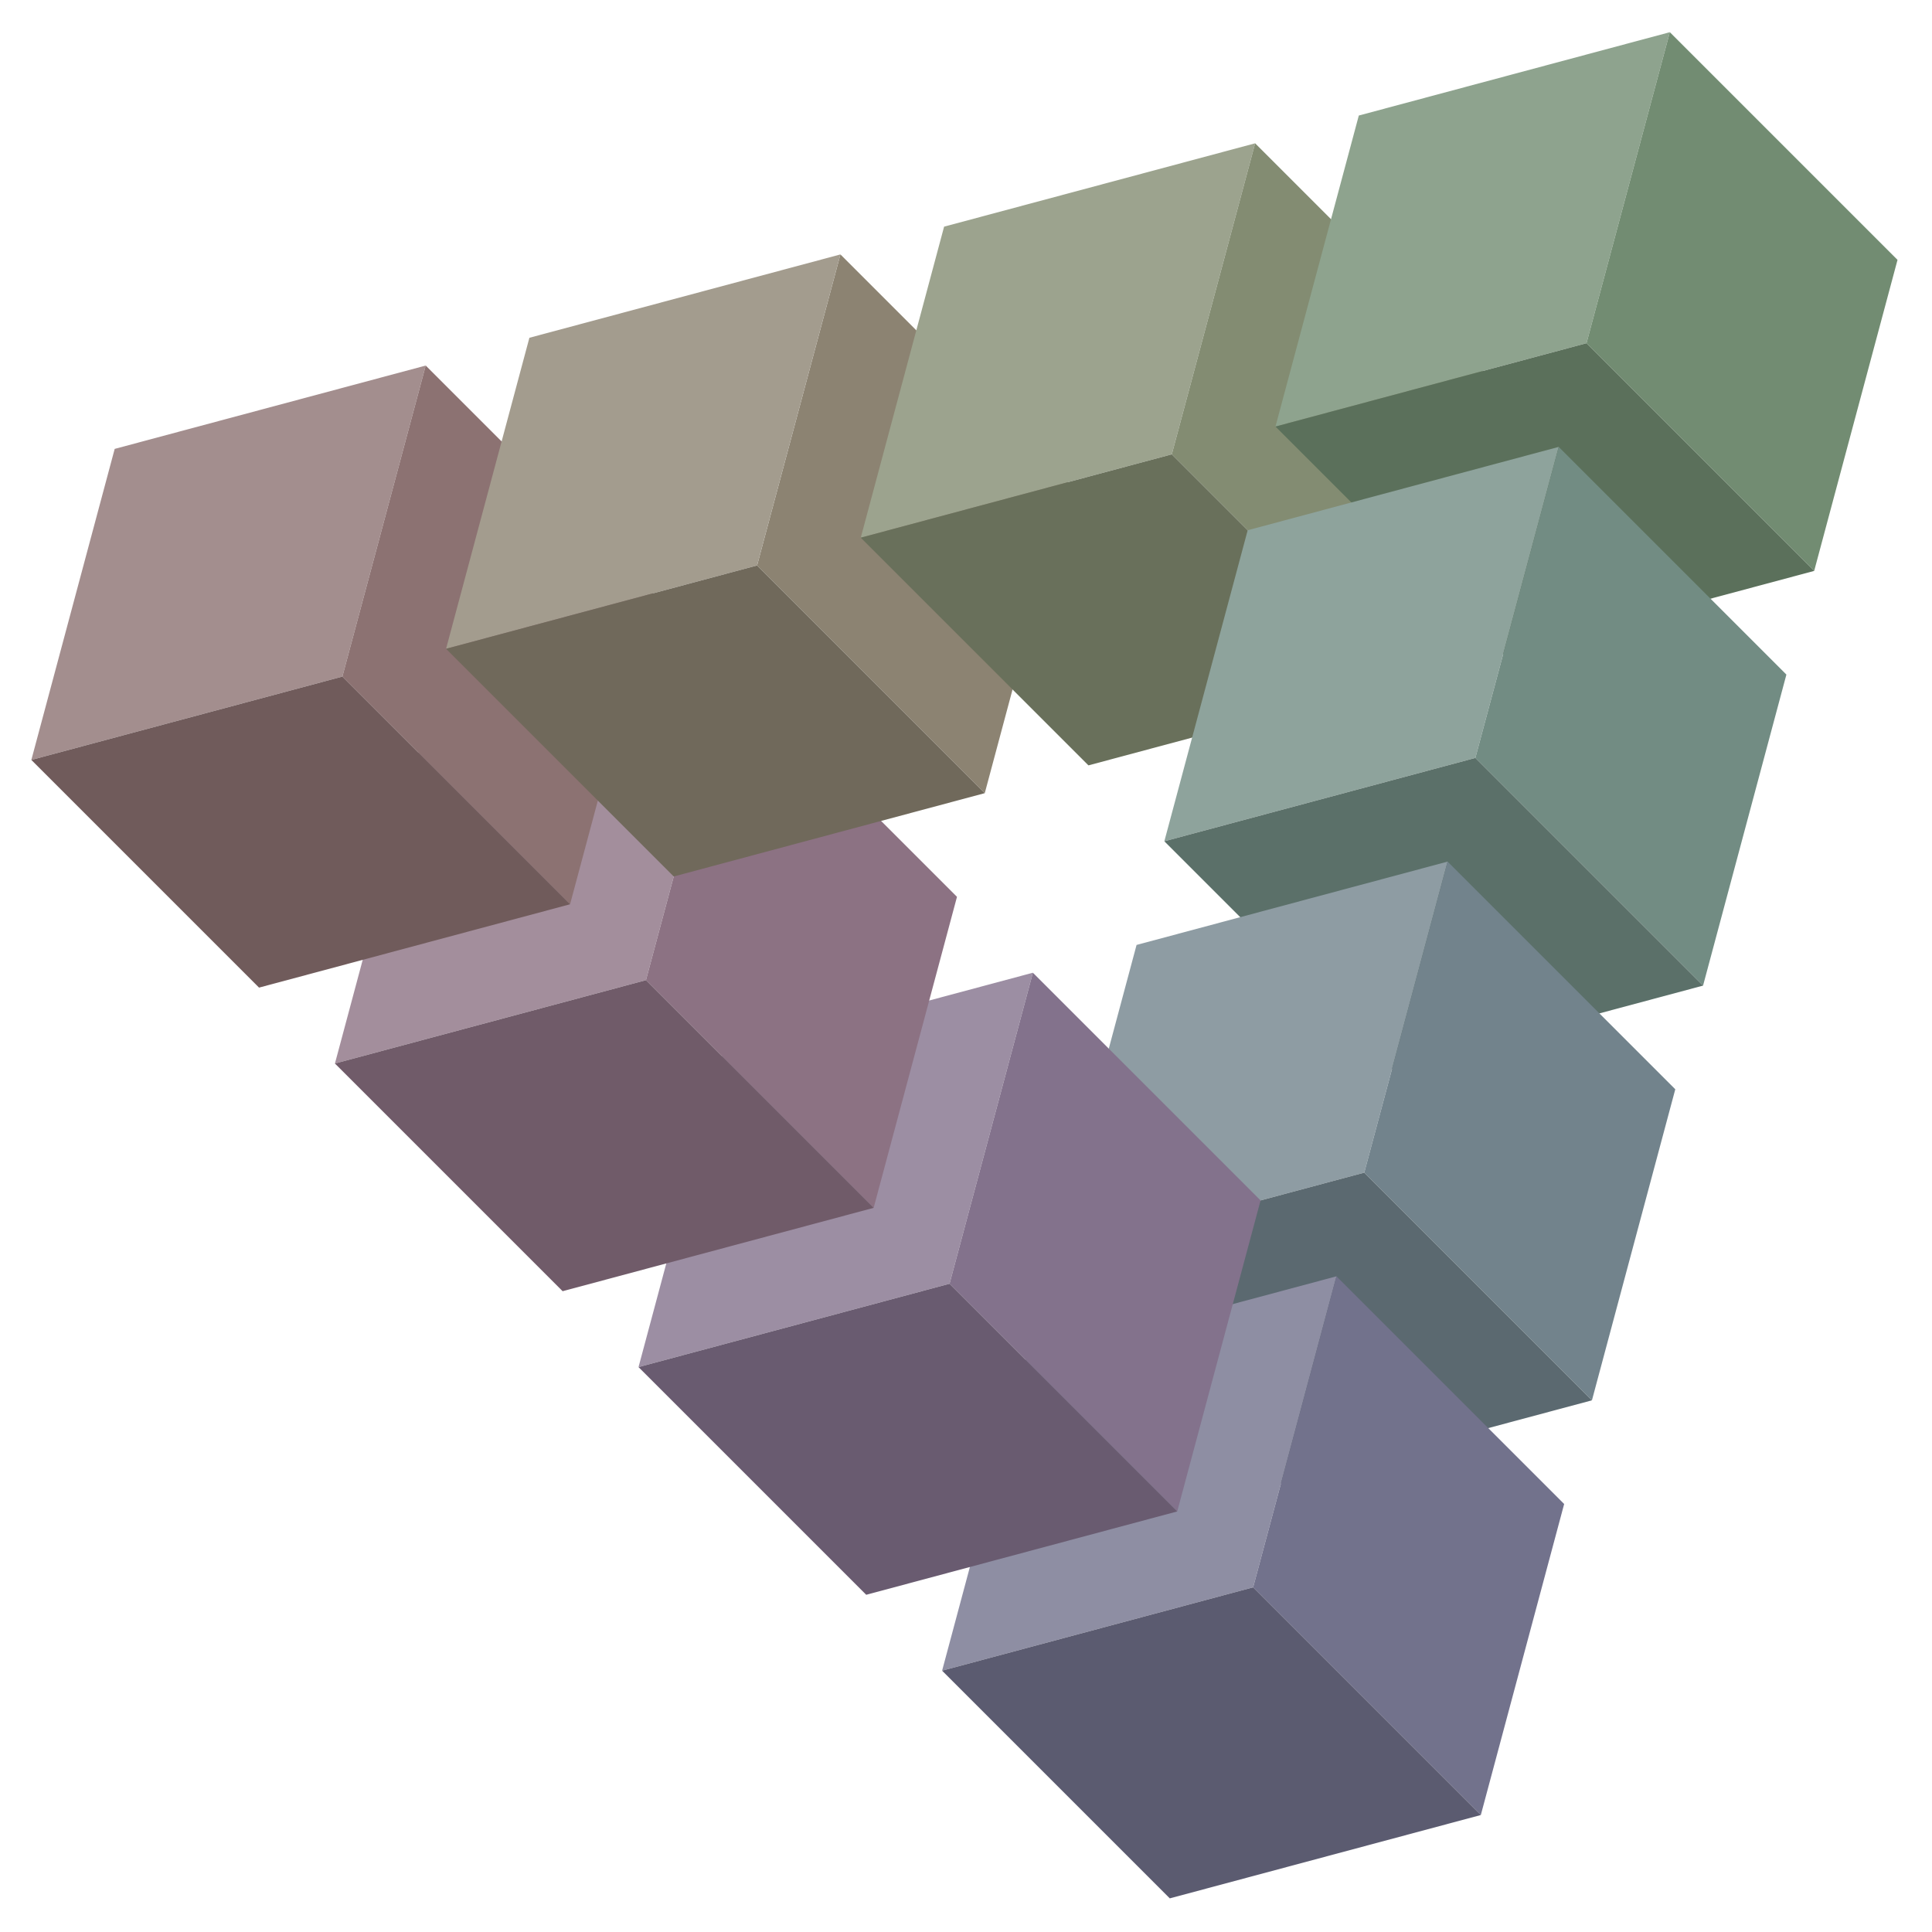 <svg xmlns="http://www.w3.org/2000/svg" height="600" width="600">
    <g transform="translate(134 -64) rotate(-45 300 300)">
        <g transform="translate(115.47 66.667)">
            <path d="M 86.603,50.0 L 173.205,0 173.205,100 86.603,150.0 86.603,50.0" fill="rgb(140,131,114)"/>
        </g>
        <g transform="translate(230.94 133.333)">
            <path d="M 0,0 L 86.603,-50.0 173.205,0 86.603,50.0 0,0" fill="rgb(156,163,142)"/>
            <path d="M 86.603,50.0 L 173.205,0 173.205,100 86.603,150.0 86.603,50.0" fill="rgb(131,140,114)"/>
            <path d="M 0,0 L 86.603,50.0 86.603,150.0 0,100 0,0" fill="rgb(105,112,91)"/>
        </g>
        <g transform="translate(346.41 200.0)">
            <path d="M 0,0 L 86.603,-50.0 173.205,0 86.603,50.0 0,0" fill="rgb(142,163,142)"/>
            <path d="M 86.603,50.0 L 173.205,0 173.205,100 86.603,150.0 86.603,50.0" fill="rgb(114,140,114)"/>
            <path d="M 0,0 L 86.603,50.0 86.603,150.0 0,100 0,0" fill="rgb(91,112,91)"/>
        </g>
        <g transform="translate(230.94 266.667)">
            <path d="M 0,0 L 86.603,-50.0 173.205,0 86.603,50.0 0,0" fill="rgb(142,163,156)"/>
            <path d="M 86.603,50.0 L 173.205,0 173.205,100 86.603,150.0 86.603,50.0" fill="rgb(114,140,131)"/>
            <path d="M 0,0 L 86.603,50.0 86.603,150.0 0,100 0,0" fill="rgb(91,112,105)"/>
        </g>
        <g transform="translate(115.47 333.333)">
            <path d="M 0,0 L 86.603,-50.0 173.205,0 86.603,50.0 0,0" fill="rgb(142,156,163)"/>
            <path d="M 86.603,50.0 L 173.205,0 173.205,100 86.603,150.0 86.603,50.0" fill="rgb(114,131,140)"/>
            <path d="M 0,0 L 86.603,50.0 86.603,150.0 0,100 0,0" fill="rgb(91,105,112)"/>
        </g>
        <g transform="translate(0 400.0)">
            <path d="M 0,0 L 86.603,-50.0 173.205,0 86.603,50.0 0,0" fill="rgb(142,142,163)"/>
            <path d="M 86.603,50.0 L 173.205,0 173.205,100 86.603,150.0 86.603,50.0" fill="rgb(114,114,140)"/>
            <path d="M 0,0 L 86.603,50.0 86.603,150.0 0,100 0,0" fill="rgb(91,91,112)"/>
        </g>
        <g transform="translate(0 266.667)">
            <path d="M 0,0 L 86.603,-50.0 173.205,0 86.603,50.0 0,0" fill="rgb(156,142,163)"/>
            <path d="M 86.603,50.0 L 173.205,0 173.205,100 86.603,150.0 86.603,50.0" fill="rgb(131,114,140)"/>
            <path d="M 0,0 L 86.603,50.0 86.603,150.0 0,100 0,0" fill="rgb(105,91,112)"/>
        </g>
        <g transform="translate(0 133.333)">
            <path d="M 0,0 L 86.603,-50.0 173.205,0 86.603,50.0 0,0" fill="rgb(163,142,156)"/>
            <path d="M 86.603,50.0 L 173.205,0 173.205,100 86.603,150.0 86.603,50.0" fill="rgb(140,114,131)"/>
            <path d="M 0,0 L 86.603,50.0 86.603,150.0 0,100 0,0" fill="rgb(112,91,105)"/>
        </g>
        <g transform="translate(0 0)">
            <path d="M 0,0 L 86.603,-50.0 173.205,0 86.603,50.0 0,0" fill="rgb(163,142,142)"/>
            <path d="M 86.603,50.0 L 173.205,0 173.205,100 86.603,150.0 86.603,50.0" fill="rgb(140,114,114)"/>
            <path d="M 0,0 L 86.603,50.0 86.603,150.0 0,100 0,0" fill="rgb(112,91,91)"/>
        </g>
        <g transform="translate(115.47 66.667)">
            <path d="M 0,0 L 86.603,-50.0 173.205,0 86.603,50.0 0,0" fill="rgb(163,156,142)"/>
            <path d="M 0,0 L 86.603,50.0 86.603,150.0 0,100 0,0" fill="rgb(112,105,91)"/>
        </g>
    </g>
</svg>